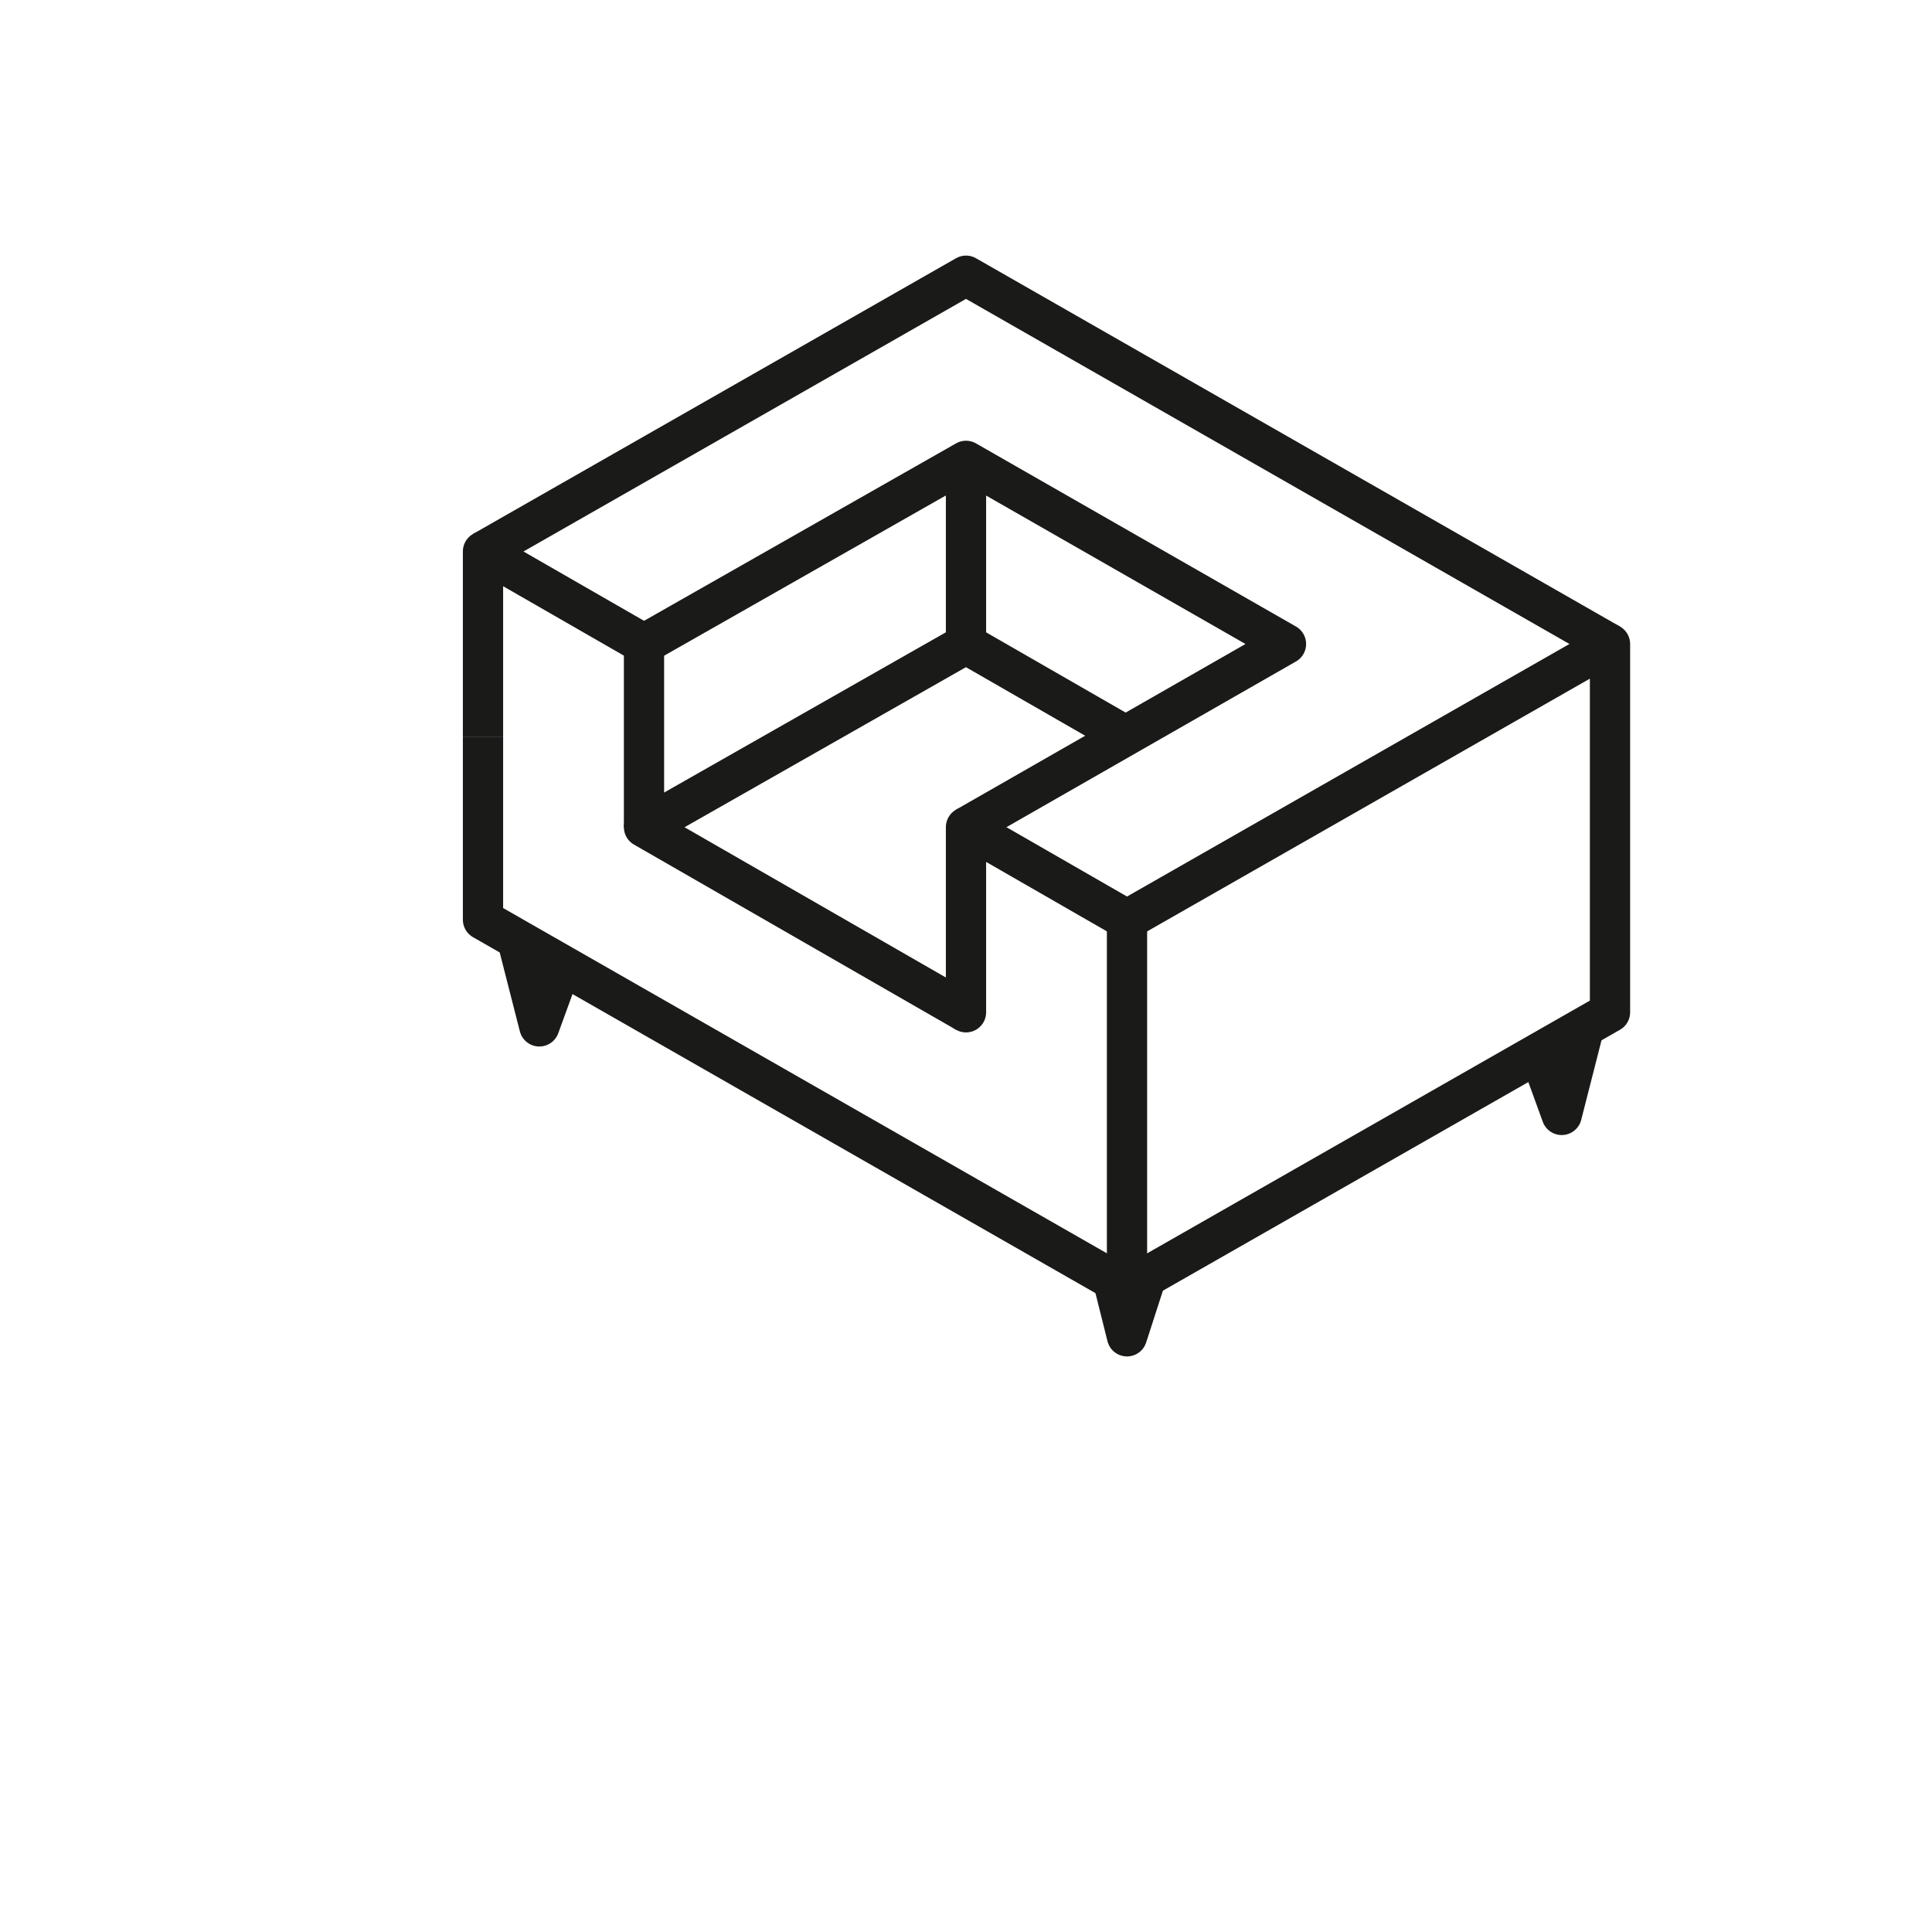 <?xml version="1.0" encoding="utf-8"?>
<!-- Generator: Adobe Illustrator 18.0.0, SVG Export Plug-In . SVG Version: 6.00 Build 0)  -->
<!DOCTYPE svg PUBLIC "-//W3C//DTD SVG 1.1//EN" "http://www.w3.org/Graphics/SVG/1.1/DTD/svg11.dtd">
<svg version="1.1" xmlns="http://www.w3.org/2000/svg" xmlns:xlink="http://www.w3.org/1999/xlink" x="0px" y="0px"
	 viewBox="0 0 96 96" enable-background="new 0 0 96 96" xml:space="preserve">
<g id="grid" display="none">
	<g display="inline">
		<polygon fill="none" stroke="#00FFFF" stroke-width="0.1" stroke-miterlimit="10" points="0,41.1 0,41.2 0,41.1 		"/>
		<polygon fill="none" stroke="#00FFFF" stroke-width="0.1" stroke-miterlimit="10" points="0,77.7 0,77.7 0,77.7 		"/>
		<polygon fill="none" stroke="#00FFFF" stroke-width="0.1" stroke-miterlimit="10" points="8,0 8,0 8,0 		"/>
		<polygon fill="none" stroke="#00FFFF" stroke-width="0.1" stroke-miterlimit="10" points="0,4.5 0,4.6 0,4.6 		"/>
		<polygon fill="none" stroke="#00FFFF" stroke-width="0.1" stroke-miterlimit="10" points="88,0 88,0 88,0 		"/>
		<polygon fill="none" stroke="#00FFFF" stroke-width="0.1" stroke-miterlimit="10" points="40,0 40,0 40,0 		"/>
		<polygon fill="none" stroke="#00FFFF" stroke-width="0.1" stroke-miterlimit="10" points="0,32 0,32 0,32 		"/>
		<polygon fill="none" stroke="#00FFFF" stroke-width="0.1" stroke-miterlimit="10" points="56,0 56,0 56,0 		"/>
		<polygon fill="none" stroke="#00FFFF" stroke-width="0.1" stroke-miterlimit="10" points="0,13.7 0,13.7 0,13.7 		"/>
		<polygon fill="none" stroke="#00FFFF" stroke-width="0.1" stroke-miterlimit="10" points="24,0 24,0 24,0 		"/>
		<polygon fill="none" stroke="#00FFFF" stroke-width="0.1" stroke-miterlimit="10" points="0,22.8 0,22.9 0,22.9 		"/>
		<polygon fill="none" stroke="#00FFFF" stroke-width="0.1" stroke-miterlimit="10" points="0,50.3 0,50.3 0,50.3 		"/>
		<polygon fill="none" stroke="#00FFFF" stroke-width="0.1" stroke-miterlimit="10" points="0,59.4 0,59.4 0,59.4 		"/>
		<polygon fill="none" stroke="#00FFFF" stroke-width="0.1" stroke-miterlimit="10" points="72,0 72,0 72,0 		"/>
		<polygon fill="none" stroke="#00FFFF" stroke-width="0.1" stroke-miterlimit="10" points="0,68.6 0,68.6 0,68.5 		"/>
		<polygon fill="none" stroke="#00FFFF" stroke-width="0.1" stroke-miterlimit="10" points="0,86.9 0,86.9 0,86.8 		"/>
		<polygon fill="none" stroke="#00FFFF" stroke-width="0.1" stroke-miterlimit="10" points="48,59.4 56,64 64,59.4 56,54.9 		"/>
		<polygon fill="none" stroke="#00FFFF" stroke-width="0.1" stroke-miterlimit="10" points="56,54.9 64,59.4 72,54.9 64,50.3 		"/>
		<polygon fill="none" stroke="#00FFFF" stroke-width="0.1" stroke-miterlimit="10" points="64,41.1 72,45.7 80,41.1 72,36.6 		"/>
		<polygon fill="none" stroke="#00FFFF" stroke-width="0.1" stroke-miterlimit="10" points="64,50.3 72,54.9 80,50.3 72,45.7 		"/>
		<polygon fill="none" stroke="#00FFFF" stroke-width="0.1" stroke-miterlimit="10" points="80,41.1 88,45.7 96,41.1 88,36.6 		"/>
		<polygon fill="none" stroke="#00FFFF" stroke-width="0.1" stroke-miterlimit="10" points="80,41.1 88,36.6 80,32 72,36.6 		"/>
		<polygon fill="none" stroke="#00FFFF" stroke-width="0.1" stroke-miterlimit="10" points="72,45.7 80,50.3 88,45.7 80,41.1 		"/>
		<polygon fill="none" stroke="#00FFFF" stroke-width="0.1" stroke-miterlimit="10" points="8,36.6 16,32 8,27.4 0,32 0,32 		"/>
		<polygon fill="none" stroke="#00FFFF" stroke-width="0.1" stroke-miterlimit="10" points="16,50.3 8,54.9 16,59.4 24,54.9 		"/>
		<polygon fill="none" stroke="#00FFFF" stroke-width="0.1" stroke-miterlimit="10" points="24,27.4 16,22.9 8,27.4 16,32 		"/>
		<polygon fill="none" stroke="#00FFFF" stroke-width="0.1" stroke-miterlimit="10" points="8,45.7 0,50.3 0,50.3 8,54.9 16,50.3 		
			"/>
		<polygon fill="none" stroke="#00FFFF" stroke-width="0.1" stroke-miterlimit="10" points="32,22.9 24,18.3 16,22.9 24,27.4 		"/>
		<polygon fill="none" stroke="#00FFFF" stroke-width="0.1" stroke-miterlimit="10" points="40,18.3 32,13.7 24,18.3 32,22.9 		"/>
		<polygon fill="none" stroke="#00FFFF" stroke-width="0.1" stroke-miterlimit="10" points="96,77.7 96,77.7 96,77.7 		"/>
		<polygon fill="none" stroke="#00FFFF" stroke-width="0.1" stroke-miterlimit="10" points="48,96 48,96 48,96 		"/>
		<polygon fill="none" stroke="#00FFFF" stroke-width="0.1" stroke-miterlimit="10" points="96,68.6 96,68.5 96,68.6 		"/>
		<polygon fill="none" stroke="#00FFFF" stroke-width="0.1" stroke-miterlimit="10" points="64,96 64,96 64,96 		"/>
		<polygon fill="none" stroke="#00FFFF" stroke-width="0.1" stroke-miterlimit="10" points="40,64 48,68.6 56,64 48,59.4 		"/>
		<polygon fill="none" stroke="#00FFFF" stroke-width="0.1" stroke-miterlimit="10" points="56,27.4 64,22.9 56,18.3 48,22.9 		"/>
		<polygon fill="none" stroke="#00FFFF" stroke-width="0.1" stroke-miterlimit="10" points="48,13.7 40,9.1 32,13.7 40,18.3 		"/>
		<polygon fill="none" stroke="#00FFFF" stroke-width="0.1" stroke-miterlimit="10" points="64,32 72,27.4 64,22.9 56,27.4 		"/>
		<polygon fill="none" stroke="#00FFFF" stroke-width="0.1" stroke-miterlimit="10" points="72,36.6 80,32 72,27.4 64,32 		"/>
		<polygon fill="none" stroke="#00FFFF" stroke-width="0.1" stroke-miterlimit="10" points="48,22.9 56,18.3 48,13.7 40,18.3 		"/>
		<polygon fill="none" stroke="#00FFFF" stroke-width="0.1" stroke-miterlimit="10" points="32,68.6 40,73.1 48,68.6 40,64 		"/>
		<polygon fill="none" stroke="#00FFFF" stroke-width="0.1" stroke-miterlimit="10" points="32,59.4 24,64 32,68.6 40,64 		"/>
		<polygon fill="none" stroke="#00FFFF" stroke-width="0.1" stroke-miterlimit="10" points="24,54.9 16,59.4 24,64 32,59.4 		"/>
		<polygon fill="none" stroke="#00FFFF" stroke-width="0.1" stroke-miterlimit="10" points="32,96 32,96 32,96 		"/>
		<polygon fill="none" stroke="#00FFFF" stroke-width="0.1" stroke-miterlimit="10" points="32,41.1 24,45.7 32,50.3 40,45.7 		"/>
		<polygon fill="none" stroke="#00FFFF" stroke-width="0.1" stroke-miterlimit="10" points="8,91.4 16,96 24,91.4 16,86.9 		"/>
		<polygon fill="none" stroke="#00FFFF" stroke-width="0.1" stroke-miterlimit="10" points="96,32 96,32 96,32 		"/>
		<polygon fill="none" stroke="#00FFFF" stroke-width="0.1" stroke-miterlimit="10" points="0,86.8 8,82.3 0,77.7 		"/>
		<polygon fill="none" stroke="#00FFFF" stroke-width="0.1" stroke-miterlimit="10" points="88,0 72,0 80,4.6 		"/>
		<polygon fill="none" stroke="#00FFFF" stroke-width="0.1" stroke-miterlimit="10" points="0,0 0,4.5 8,0 		"/>
		<polygon fill="none" stroke="#00FFFF" stroke-width="0.1" stroke-miterlimit="10" points="0,22.9 0,32 8,27.4 		"/>
		<polygon fill="none" stroke="#00FFFF" stroke-width="0.1" stroke-miterlimit="10" points="96,41.2 96,41.1 96,41.1 		"/>
		<polygon fill="none" stroke="#00FFFF" stroke-width="0.1" stroke-miterlimit="10" points="0,32 0,41.1 8,36.6 		"/>
		<polygon fill="none" stroke="#00FFFF" stroke-width="0.1" stroke-miterlimit="10" points="0,50.3 8,45.7 0,41.2 		"/>
		<polygon fill="none" stroke="#00FFFF" stroke-width="0.1" stroke-miterlimit="10" points="96,13.7 96,13.7 96,13.7 		"/>
		<polygon fill="none" stroke="#00FFFF" stroke-width="0.1" stroke-miterlimit="10" points="56,45.7 64,50.3 72,45.7 64,41.1 		"/>
		<polygon fill="none" stroke="#00FFFF" stroke-width="0.1" stroke-miterlimit="10" points="96,50.3 96,50.3 96,50.3 		"/>
		<polygon fill="none" stroke="#00FFFF" stroke-width="0.1" stroke-miterlimit="10" points="72,0 56,0 64,4.6 		"/>
		<polygon fill="none" stroke="#00FFFF" stroke-width="0.1" stroke-miterlimit="10" points="8,0 16,4.6 24,0 		"/>
		<polygon fill="none" stroke="#00FFFF" stroke-width="0.1" stroke-miterlimit="10" points="96,22.8 96,22.9 96,22.9 		"/>
		<polygon fill="none" stroke="#00FFFF" stroke-width="0.1" stroke-miterlimit="10" points="32,41.1 40,45.7 48,41.1 40,36.6 		"/>
		<polygon fill="none" stroke="#00FFFF" stroke-width="0.1" stroke-miterlimit="10" points="0,68.5 8,64 0,59.4 		"/>
		<polygon fill="none" stroke="#00FFFF" stroke-width="0.1" stroke-miterlimit="10" points="56,0 40,0 48,4.6 		"/>
		<polygon fill="none" stroke="#00FFFF" stroke-width="0.1" stroke-miterlimit="10" points="0,13.7 0,22.8 8,18.3 		"/>
		<polygon fill="none" stroke="#00FFFF" stroke-width="0.1" stroke-miterlimit="10" points="0,4.6 0,13.7 8,9.1 		"/>
		<polygon fill="none" stroke="#00FFFF" stroke-width="0.1" stroke-miterlimit="10" points="0,77.7 8,73.1 0,68.6 		"/>
		<polygon fill="none" stroke="#00FFFF" stroke-width="0.1" stroke-miterlimit="10" points="24,0 32,4.6 40,0 		"/>
		<polygon fill="none" stroke="#00FFFF" stroke-width="0.1" stroke-miterlimit="10" points="96,59.4 96,59.4 96,59.4 		"/>
		<polygon fill="none" stroke="#00FFFF" stroke-width="0.1" stroke-miterlimit="10" points="0,59.4 8,54.9 0,50.3 		"/>
		<polygon fill="none" stroke="#00FFFF" stroke-width="0.1" stroke-miterlimit="10" points="48,22.9 40,18.3 32,22.9 40,27.4 		"/>
		<polygon fill="none" stroke="#00FFFF" stroke-width="0.1" stroke-miterlimit="10" points="24,36.6 16,32 8,36.6 16,41.1 		"/>
		<polygon fill="none" stroke="#00FFFF" stroke-width="0.1" stroke-miterlimit="10" points="8,36.6 0,41.1 0,41.2 8,45.7 16,41.1 		
			"/>
		<polygon fill="none" stroke="#00FFFF" stroke-width="0.1" stroke-miterlimit="10" points="32,32 24,27.4 16,32 24,36.6 		"/>
		<polygon fill="none" stroke="#00FFFF" stroke-width="0.1" stroke-miterlimit="10" points="40,27.4 32,22.9 24,27.4 32,32 		"/>
		<polygon fill="none" stroke="#00FFFF" stroke-width="0.1" stroke-miterlimit="10" points="16,41.1 8,45.7 16,50.3 24,45.7 		"/>
		<polygon fill="none" stroke="#00FFFF" stroke-width="0.1" stroke-miterlimit="10" points="40,54.9 48,59.4 56,54.9 48,50.3 		"/>
		<polygon fill="none" stroke="#00FFFF" stroke-width="0.1" stroke-miterlimit="10" points="24,45.7 16,50.3 24,54.9 32,50.3 		"/>
		<polygon fill="none" stroke="#00FFFF" stroke-width="0.1" stroke-miterlimit="10" points="48,41.1 56,36.6 48,32 40,36.6 		"/>
		<polygon fill="none" stroke="#00FFFF" stroke-width="0.1" stroke-miterlimit="10" points="32,59.4 40,64 48,59.4 40,54.9 		"/>
		<polygon fill="none" stroke="#00FFFF" stroke-width="0.1" stroke-miterlimit="10" points="32,50.3 24,54.9 32,59.4 40,54.9 		"/>
		<polygon fill="none" stroke="#00FFFF" stroke-width="0.1" stroke-miterlimit="10" points="48,50.3 56,54.9 64,50.3 56,45.7 		"/>
		<polygon fill="none" stroke="#00FFFF" stroke-width="0.1" stroke-miterlimit="10" points="96,41.1 96,41.1 96,32 96,32 88,36.6 		
			"/>
		<polygon fill="none" stroke="#00FFFF" stroke-width="0.1" stroke-miterlimit="10" points="24,36.6 16,41.1 24,45.7 32,41.1 		"/>
		<polygon fill="none" stroke="#00FFFF" stroke-width="0.1" stroke-miterlimit="10" points="48,32 40,27.4 32,32 40,36.6 		"/>
		<polygon fill="none" stroke="#00FFFF" stroke-width="0.1" stroke-miterlimit="10" points="40,36.6 32,32 24,36.6 32,41.1 		"/>
		<polygon fill="none" stroke="#00FFFF" stroke-width="0.1" stroke-miterlimit="10" points="48,32 56,27.4 48,22.9 40,27.4 		"/>
		<polygon fill="none" stroke="#00FFFF" stroke-width="0.1" stroke-miterlimit="10" points="32,50.3 40,54.9 48,50.3 40,45.7 		"/>
		<polygon fill="none" stroke="#00FFFF" stroke-width="0.1" stroke-miterlimit="10" points="56,36.6 64,32 56,27.4 48,32 		"/>
		<polygon fill="none" stroke="#00FFFF" stroke-width="0.1" stroke-miterlimit="10" points="40,45.7 48,50.3 56,45.7 48,41.1 		"/>
		<polygon fill="none" stroke="#00FFFF" stroke-width="0.1" stroke-miterlimit="10" points="64,41.1 72,36.6 64,32 56,36.6 		"/>
		<polygon fill="none" stroke="#00FFFF" stroke-width="0.1" stroke-miterlimit="10" points="48,41.1 56,45.7 64,41.1 56,36.6 		"/>
		<polygon fill="none" stroke="#00FFFF" stroke-width="0.1" stroke-miterlimit="10" points="8,27.4 16,22.9 8,18.3 0,22.8 0,22.9 		
			"/>
		<polygon fill="none" stroke="#00FFFF" stroke-width="0.1" stroke-miterlimit="10" points="56,82.3 64,86.9 72,82.3 64,77.7 		"/>
		<polygon fill="none" stroke="#00FFFF" stroke-width="0.1" stroke-miterlimit="10" points="64,77.7 72,82.3 80,77.7 72,73.1 		"/>
		<polygon fill="none" stroke="#00FFFF" stroke-width="0.1" stroke-miterlimit="10" points="72,73.1 80,77.7 88,73.1 80,68.6 		"/>
		<polygon fill="none" stroke="#00FFFF" stroke-width="0.1" stroke-miterlimit="10" points="48,86.9 56,91.4 64,86.9 56,82.3 		"/>
		<polygon fill="none" stroke="#00FFFF" stroke-width="0.1" stroke-miterlimit="10" points="40,91.4 48,96 56,91.4 48,86.9 		"/>
		<polygon fill="none" stroke="#00FFFF" stroke-width="0.1" stroke-miterlimit="10" points="80,68.6 88,73.1 96,68.6 88,64 		"/>
		<polygon fill="none" stroke="#00FFFF" stroke-width="0.1" stroke-miterlimit="10" points="96,4.6 96,4.5 96,4.6 		"/>
		<polygon fill="none" stroke="#00FFFF" stroke-width="0.1" stroke-miterlimit="10" points="88,9.1 96,13.7 96,13.7 96,4.6 96,4.6 
					"/>
		<polygon fill="none" stroke="#00FFFF" stroke-width="0.1" stroke-miterlimit="10" points="32,96 32,96 48,96 48,96 40,91.4 		"/>
		<polygon fill="none" stroke="#00FFFF" stroke-width="0.1" stroke-miterlimit="10" points="96,59.4 88,64 96,68.6 96,68.5 96,59.4 
					"/>
		<polygon fill="none" stroke="#00FFFF" stroke-width="0.1" stroke-miterlimit="10" points="16,77.7 8,82.3 16,86.9 24,82.3 		"/>
		<polygon fill="none" stroke="#00FFFF" stroke-width="0.1" stroke-miterlimit="10" points="96,50.3 88,54.9 96,59.4 96,59.4 
			96,50.3 		"/>
		<polygon fill="none" stroke="#00FFFF" stroke-width="0.1" stroke-miterlimit="10" points="80,13.7 88,9.1 80,4.6 72,9.1 		"/>
		<polygon fill="none" stroke="#00FFFF" stroke-width="0.1" stroke-miterlimit="10" points="88,18.3 96,13.7 88,9.1 80,13.7 		"/>
		<polygon fill="none" stroke="#00FFFF" stroke-width="0.1" stroke-miterlimit="10" points="96,22.9 96,22.8 96,13.7 96,13.7 
			88,18.3 		"/>
		<polygon fill="none" stroke="#00FFFF" stroke-width="0.1" stroke-miterlimit="10" points="8,9.1 16,4.6 8,0 8,0 0,4.5 0,4.6 		"/>
		<polygon fill="none" stroke="#00FFFF" stroke-width="0.1" stroke-miterlimit="10" points="96,4.5 96,0 88,0 96,4.6 		"/>
		<polygon fill="none" stroke="#00FFFF" stroke-width="0.1" stroke-miterlimit="10" points="32,86.9 24,91.4 32,96 40,91.4 		"/>
		<polygon fill="none" stroke="#00FFFF" stroke-width="0.1" stroke-miterlimit="10" points="24,82.3 16,86.9 24,91.4 32,86.9 		"/>
		<polygon fill="none" stroke="#00FFFF" stroke-width="0.1" stroke-miterlimit="10" points="8,73.1 0,77.7 0,77.7 8,82.3 16,77.7 		
			"/>
		<polygon fill="none" stroke="#00FFFF" stroke-width="0.1" stroke-miterlimit="10" points="64,4.6 72,9.1 80,4.6 72,0 72,0 		"/>
		<polygon fill="none" stroke="#00FFFF" stroke-width="0.1" stroke-miterlimit="10" points="72,91.4 64,96 64,96 80,96 80,96 		"/>
		<polygon fill="none" stroke="#00FFFF" stroke-width="0.1" stroke-miterlimit="10" points="96,68.6 88,73.1 96,77.7 96,77.7 
			96,68.6 		"/>
		<polygon fill="none" stroke="#00FFFF" stroke-width="0.1" stroke-miterlimit="10" points="80,77.7 88,82.3 96,77.7 88,73.1 		"/>
		<polygon fill="none" stroke="#00FFFF" stroke-width="0.1" stroke-miterlimit="10" points="80,96 80,96 80,96 		"/>
		<polygon fill="none" stroke="#00FFFF" stroke-width="0.1" stroke-miterlimit="10" points="72,82.3 80,86.9 88,82.3 80,77.7 		"/>
		<polygon fill="none" stroke="#00FFFF" stroke-width="0.1" stroke-miterlimit="10" points="96,77.7 88,82.3 96,86.9 96,86.8 
			96,77.7 		"/>
		<polygon fill="none" stroke="#00FFFF" stroke-width="0.1" stroke-miterlimit="10" points="88,91.4 96,86.9 88,82.3 80,86.9 		"/>
		<polygon fill="none" stroke="#00FFFF" stroke-width="0.1" stroke-miterlimit="10" points="80,96 80,96 96,96 88,91.4 		"/>
		<polygon fill="none" stroke="#00FFFF" stroke-width="0.1" stroke-miterlimit="10" points="96,86.9 96,86.8 96,86.9 		"/>
		<polygon fill="none" stroke="#00FFFF" stroke-width="0.1" stroke-miterlimit="10" points="88,91.4 96,96 96,96 96,86.9 96,86.9 		
			"/>
		<polygon fill="none" stroke="#00FFFF" stroke-width="0.1" stroke-miterlimit="10" points="16,96 16,96 16,96 		"/>
		<polygon fill="none" stroke="#00FFFF" stroke-width="0.1" stroke-miterlimit="10" points="8,91.4 0,96 0,96 16,96 16,96 		"/>
		<polygon fill="none" stroke="#00FFFF" stroke-width="0.1" stroke-miterlimit="10" points="0,86.9 0,96 8,91.4 		"/>
		<polygon fill="none" stroke="#00FFFF" stroke-width="0.1" stroke-miterlimit="10" points="80,4.6 88,9.1 96,4.6 88,0 88,0 		"/>
		<polygon fill="none" stroke="#00FFFF" stroke-width="0.1" stroke-miterlimit="10" points="16,86.9 8,82.3 0,86.8 0,86.9 8,91.4 		
			"/>
		<polygon fill="none" stroke="#00FFFF" stroke-width="0.1" stroke-miterlimit="10" points="48,96 48,96 64,96 64,96 56,91.4 		"/>
		<polygon fill="none" stroke="#00FFFF" stroke-width="0.1" stroke-miterlimit="10" points="72,82.3 64,86.9 72,91.4 80,86.9 		"/>
		<polygon fill="none" stroke="#00FFFF" stroke-width="0.1" stroke-miterlimit="10" points="56,91.4 64,96 72,91.4 64,86.9 		"/>
		<polygon fill="none" stroke="#00FFFF" stroke-width="0.1" stroke-miterlimit="10" points="72,91.4 80,96 88,91.4 80,86.9 		"/>
		<polygon fill="none" stroke="#00FFFF" stroke-width="0.1" stroke-miterlimit="10" points="32,96 24,91.4 16,96 16,96 32,96 		"/>
		<polygon fill="none" stroke="#00FFFF" stroke-width="0.1" stroke-miterlimit="10" points="40,73.1 48,77.7 56,73.1 48,68.6 		"/>
		<polygon fill="none" stroke="#00FFFF" stroke-width="0.1" stroke-miterlimit="10" points="32,77.7 40,82.3 48,77.7 40,73.1 		"/>
		<polygon fill="none" stroke="#00FFFF" stroke-width="0.1" stroke-miterlimit="10" points="88,36.6 96,32 88,27.4 80,32 		"/>
		<polygon fill="none" stroke="#00FFFF" stroke-width="0.1" stroke-miterlimit="10" points="32,68.6 24,73.1 32,77.7 40,73.1 		"/>
		<polygon fill="none" stroke="#00FFFF" stroke-width="0.1" stroke-miterlimit="10" points="24,64 16,68.6 24,73.1 32,68.6 		"/>
		<polygon fill="none" stroke="#00FFFF" stroke-width="0.1" stroke-miterlimit="10" points="8,54.9 0,59.4 0,59.4 8,64 16,59.4 		
			"/>
		<polygon fill="none" stroke="#00FFFF" stroke-width="0.1" stroke-miterlimit="10" points="16,59.4 8,64 16,68.6 24,64 		"/>
		<polygon fill="none" stroke="#00FFFF" stroke-width="0.1" stroke-miterlimit="10" points="72,54.9 80,59.4 88,54.9 80,50.3 		"/>
		<polygon fill="none" stroke="#00FFFF" stroke-width="0.1" stroke-miterlimit="10" points="48,68.6 56,73.1 64,68.6 56,64 		"/>
		<polygon fill="none" stroke="#00FFFF" stroke-width="0.1" stroke-miterlimit="10" points="64,59.4 72,64 80,59.4 72,54.9 		"/>
		<polygon fill="none" stroke="#00FFFF" stroke-width="0.1" stroke-miterlimit="10" points="56,64 64,68.6 72,64 64,59.4 		"/>
		<polygon fill="none" stroke="#00FFFF" stroke-width="0.1" stroke-miterlimit="10" points="80,32 88,27.4 80,22.9 72,27.4 		"/>
		<polygon fill="none" stroke="#00FFFF" stroke-width="0.1" stroke-miterlimit="10" points="72,27.4 80,22.9 72,18.3 64,22.9 		"/>
		<polygon fill="none" stroke="#00FFFF" stroke-width="0.1" stroke-miterlimit="10" points="24,18.3 16,13.7 8,18.3 16,22.9 		"/>
		<polygon fill="none" stroke="#00FFFF" stroke-width="0.1" stroke-miterlimit="10" points="80,50.3 88,54.9 96,50.3 88,45.7 		"/>
		<polygon fill="none" stroke="#00FFFF" stroke-width="0.1" stroke-miterlimit="10" points="56,18.3 64,13.7 56,9.1 48,13.7 		"/>
		<polygon fill="none" stroke="#00FFFF" stroke-width="0.1" stroke-miterlimit="10" points="64,22.9 72,18.3 64,13.7 56,18.3 		"/>
		<polygon fill="none" stroke="#00FFFF" stroke-width="0.1" stroke-miterlimit="10" points="40,9.1 32,4.6 24,9.1 32,13.7 		"/>
		<polygon fill="none" stroke="#00FFFF" stroke-width="0.1" stroke-miterlimit="10" points="48,13.7 56,9.1 48,4.6 40,9.1 		"/>
		<polygon fill="none" stroke="#00FFFF" stroke-width="0.1" stroke-miterlimit="10" points="32,13.7 24,9.1 16,13.7 24,18.3 		"/>
		<polygon fill="none" stroke="#00FFFF" stroke-width="0.1" stroke-miterlimit="10" points="48,4.6 40,0 40,0 32,4.6 40,9.1 		"/>
		<polygon fill="none" stroke="#00FFFF" stroke-width="0.1" stroke-miterlimit="10" points="48,77.7 56,82.3 64,77.7 56,73.1 		"/>
		<polygon fill="none" stroke="#00FFFF" stroke-width="0.1" stroke-miterlimit="10" points="32,77.7 24,82.3 32,86.9 40,82.3 		"/>
		<polygon fill="none" stroke="#00FFFF" stroke-width="0.1" stroke-miterlimit="10" points="32,86.9 40,91.4 48,86.9 40,82.3 		"/>
		<polygon fill="none" stroke="#00FFFF" stroke-width="0.1" stroke-miterlimit="10" points="40,82.3 48,86.9 56,82.3 48,77.7 		"/>
		<polygon fill="none" stroke="#00FFFF" stroke-width="0.1" stroke-miterlimit="10" points="8,64 0,68.5 0,68.6 8,73.1 16,68.6 		
			"/>
		<polygon fill="none" stroke="#00FFFF" stroke-width="0.1" stroke-miterlimit="10" points="24,73.1 16,77.7 24,82.3 32,77.7 		"/>
		<polygon fill="none" stroke="#00FFFF" stroke-width="0.1" stroke-miterlimit="10" points="16,68.6 8,73.1 16,77.7 24,73.1 		"/>
		<polygon fill="none" stroke="#00FFFF" stroke-width="0.1" stroke-miterlimit="10" points="64,68.6 72,73.1 80,68.6 72,64 		"/>
		<polygon fill="none" stroke="#00FFFF" stroke-width="0.1" stroke-miterlimit="10" points="80,59.4 88,64 96,59.4 88,54.9 		"/>
		<polygon fill="none" stroke="#00FFFF" stroke-width="0.1" stroke-miterlimit="10" points="72,64 80,68.6 88,64 80,59.4 		"/>
		<polygon fill="none" stroke="#00FFFF" stroke-width="0.1" stroke-miterlimit="10" points="96,41.1 88,45.7 96,50.3 96,50.3 
			96,41.2 		"/>
		<polygon fill="none" stroke="#00FFFF" stroke-width="0.1" stroke-miterlimit="10" points="56,73.1 64,77.7 72,73.1 64,68.6 		"/>
		<polygon fill="none" stroke="#00FFFF" stroke-width="0.1" stroke-miterlimit="10" points="88,27.4 96,22.9 88,18.3 80,22.9 		"/>
		<polygon fill="none" stroke="#00FFFF" stroke-width="0.1" stroke-miterlimit="10" points="80,22.9 88,18.3 80,13.7 72,18.3 		"/>
		<polygon fill="none" stroke="#00FFFF" stroke-width="0.1" stroke-miterlimit="10" points="96,32 96,32 96,22.9 96,22.9 88,27.4 		
			"/>
		<polygon fill="none" stroke="#00FFFF" stroke-width="0.1" stroke-miterlimit="10" points="8,18.3 16,13.7 8,9.1 0,13.7 0,13.7 		
			"/>
		<polygon fill="none" stroke="#00FFFF" stroke-width="0.1" stroke-miterlimit="10" points="72,18.3 80,13.7 72,9.1 64,13.7 		"/>
		<polygon fill="none" stroke="#00FFFF" stroke-width="0.1" stroke-miterlimit="10" points="64,13.7 72,9.1 64,4.6 56,9.1 		"/>
		<polygon fill="none" stroke="#00FFFF" stroke-width="0.1" stroke-miterlimit="10" points="24,9.1 16,4.6 8,9.1 16,13.7 		"/>
		<polygon fill="none" stroke="#00FFFF" stroke-width="0.1" stroke-miterlimit="10" points="32,4.6 24,0 24,0 16,4.6 24,9.1 		"/>
		<polygon fill="none" stroke="#00FFFF" stroke-width="0.1" stroke-miterlimit="10" points="48,4.6 56,9.1 64,4.6 56,0 56,0 		"/>
	</g>
</g>
<g id="Layer_1">
	<g>
		<polyline fill="none" stroke="#1A1A18" stroke-width="2" stroke-linejoin="round" stroke-miterlimit="10" points="24,36.6 
			24,45.7 56,64 80,50.3 80,32 56,45.7 		"/>
		<polyline fill="none" stroke="#1A1A18" stroke-width="2" stroke-linejoin="round" stroke-miterlimit="10" points="32,41.1 32,32 
			24,27.4 24,36.6 		"/>
		<polyline fill="none" stroke="#1A1A18" stroke-width="2" stroke-linejoin="round" stroke-miterlimit="10" points="48,41.1 
			48,50.3 48,41.1 56,45.7 56,64 		"/>
		<polyline fill="none" stroke="#1A1A18" stroke-width="2" stroke-linejoin="round" stroke-miterlimit="10" points="80,32 48,13.7 
			24,27.4 		"/>
	</g>
	
		<line fill="none" stroke="#1A1A18" stroke-width="2" stroke-linejoin="round" stroke-miterlimit="10" x1="48" y1="32" x2="56" y2="36.6"/>
	<polyline fill="none" stroke="#1A1A18" stroke-width="2" stroke-linejoin="round" stroke-miterlimit="10" points="48,41.1 63.9,32 
		48,22.9 32,32 	"/>
	<polyline fill="none" stroke="#1A1A18" stroke-width="2" stroke-linejoin="round" stroke-miterlimit="10" points="48,50.3 32,41.1 
		48,32 48,22.9 	"/>
	<polyline fill="none" stroke="#1A1A18" stroke-width="2" stroke-linejoin="round" stroke-miterlimit="10" points="57.1,63 56,66.4 
		55.3,63.6 	"/>
	<polyline fill="none" stroke="#1A1A18" stroke-width="2" stroke-linejoin="round" stroke-miterlimit="10" points="28,47.7 26.8,51 
		25.6,46.3 	"/>
	<polyline fill="none" stroke="#1A1A18" stroke-width="2" stroke-linejoin="round" stroke-miterlimit="10" points="76.4,52.1 
		77.6,55.4 78.8,50.7 	"/>
</g>
</svg>
